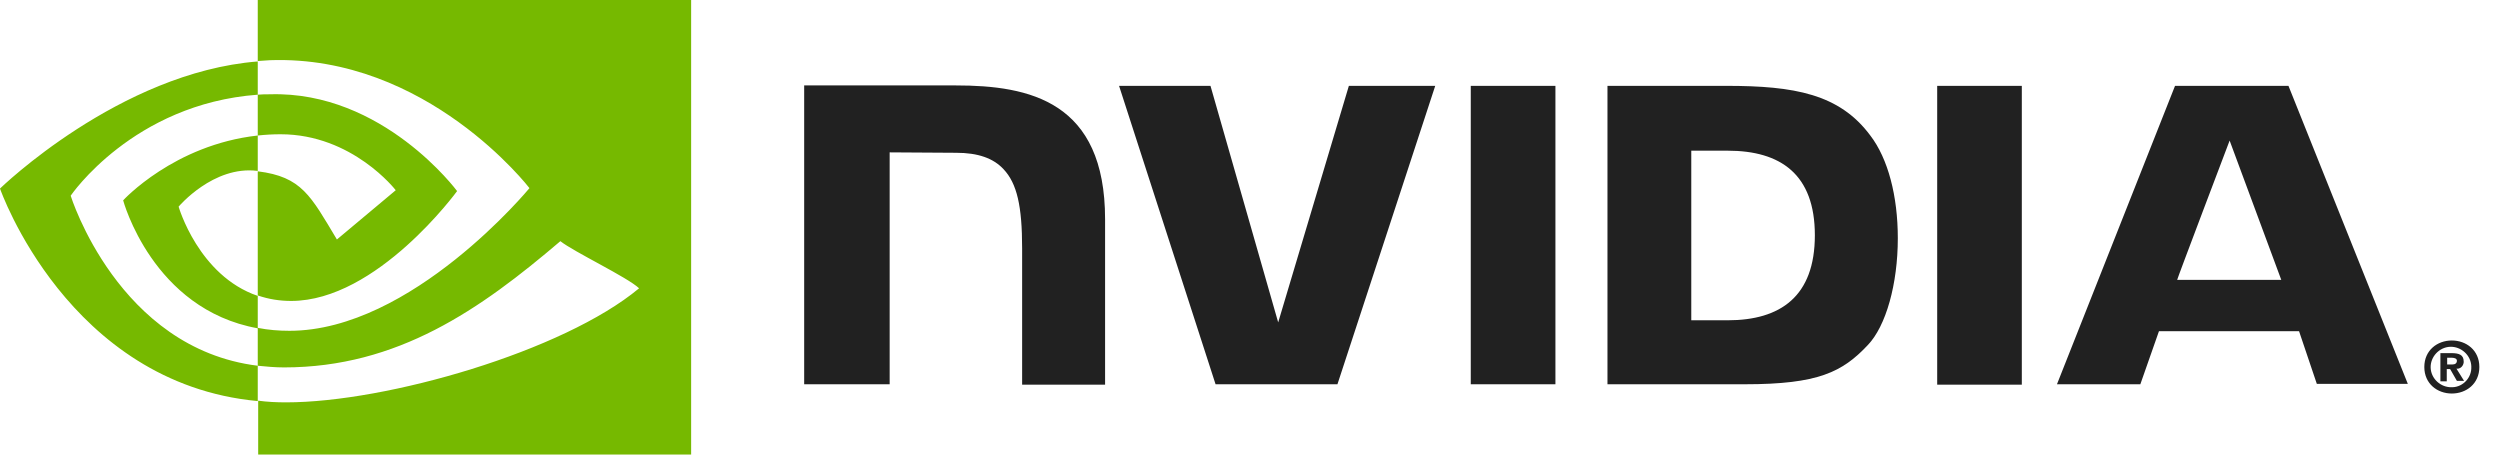 <svg width="88" height="16" viewBox="0 0 88 16" fill="none" xmlns="http://www.w3.org/2000/svg">
<g clip-path="url(#clip0_5938_9450)">
<path d="M86.14 12.83V12.592H86.289C86.364 12.592 86.483 12.607 86.483 12.696C86.483 12.785 86.424 12.83 86.319 12.83H86.14ZM86.14 12.992H86.245L86.483 13.407H86.736L86.468 12.978C86.602 12.992 86.707 12.889 86.722 12.755V12.726C86.722 12.489 86.558 12.43 86.289 12.43H85.902V13.422H86.126V12.992M87.273 12.918C87.273 12.326 86.811 11.985 86.304 11.985C85.798 11.985 85.336 12.326 85.336 12.918C85.336 13.511 85.798 13.852 86.304 13.852C86.811 13.852 87.273 13.511 87.273 12.918ZM86.99 12.918C87.004 13.289 86.707 13.615 86.334 13.63H86.304C85.917 13.644 85.574 13.333 85.559 12.948C85.544 12.563 85.857 12.222 86.245 12.207C86.632 12.193 86.975 12.504 86.99 12.889C86.99 12.904 86.99 12.904 86.99 12.918Z" fill="#212121"/>
<path d="M51.771 3.022V13.526H54.751V3.022H51.771ZM28.307 3.007V13.526H31.316V5.363L33.655 5.378C34.43 5.378 34.966 5.57 35.324 5.955C35.8 6.459 35.979 7.259 35.979 8.741V13.541H38.899V7.718C38.899 3.57 36.247 3.007 33.64 3.007C33.67 3.007 28.307 3.007 28.307 3.007ZM56.583 3.022V13.526H61.425C64.002 13.526 64.852 13.096 65.745 12.148C66.386 11.481 66.803 10 66.803 8.385C66.803 6.904 66.46 5.585 65.835 4.77C64.747 3.304 63.153 3.022 60.77 3.022C60.755 3.022 56.583 3.022 56.583 3.022ZM59.533 5.304H60.814C62.676 5.304 63.883 6.133 63.883 8.281C63.883 10.43 62.676 11.274 60.814 11.274H59.533V5.304ZM47.48 3.022L44.992 11.348L42.609 3.022H39.391L42.788 13.526H47.078L50.52 3.022H47.48ZM68.189 13.541H71.168V3.022H68.189V13.541ZM76.561 3.022L72.405 13.526H75.34L75.995 11.659H80.927L81.552 13.511H84.755L80.554 3.022H76.561ZM78.483 4.948L80.301 9.852H76.636C76.621 9.852 78.483 4.948 78.483 4.948Z" fill="#212121"/>
<path d="M9.073 4.77V3.333C9.222 3.319 9.356 3.319 9.505 3.319C13.483 3.2 16.09 6.726 16.09 6.726C16.09 6.726 13.274 10.593 10.25 10.593C9.848 10.593 9.46 10.533 9.073 10.4V6.03C10.622 6.222 10.935 6.889 11.859 8.43L13.93 6.696C13.93 6.696 12.41 4.726 9.877 4.726C9.609 4.726 9.341 4.741 9.073 4.77ZM9.073 0V2.148L9.505 2.119C15.032 1.926 18.637 6.622 18.637 6.622C18.637 6.622 14.496 11.644 10.19 11.644C9.818 11.644 9.445 11.615 9.073 11.541V12.874C9.371 12.904 9.684 12.933 9.997 12.933C14.004 12.933 16.909 10.889 19.725 8.489C20.187 8.859 22.094 9.763 22.496 10.148C19.829 12.37 13.602 14.163 10.071 14.163C9.728 14.163 9.416 14.148 9.088 14.104V16H24.328V0H9.073ZM9.073 10.415V11.556C5.363 10.889 4.335 7.052 4.335 7.052C4.335 7.052 6.123 5.096 9.073 4.77V6.015H9.058C7.509 5.822 6.287 7.274 6.287 7.274C6.287 7.274 6.987 9.704 9.073 10.415ZM2.488 6.889C2.488 6.889 4.678 3.659 9.073 3.333V2.163C4.201 2.548 0 6.637 0 6.637C0 6.637 2.384 13.496 9.073 14.118V12.874C4.157 12.267 2.488 6.889 2.488 6.889Z" fill="#76B900"/>
</g>
<defs>
<clipPath id="clip0_5938_9450">
<rect width="87.273" height="16" fill="white"/>
</clipPath>
</defs>
</svg>
